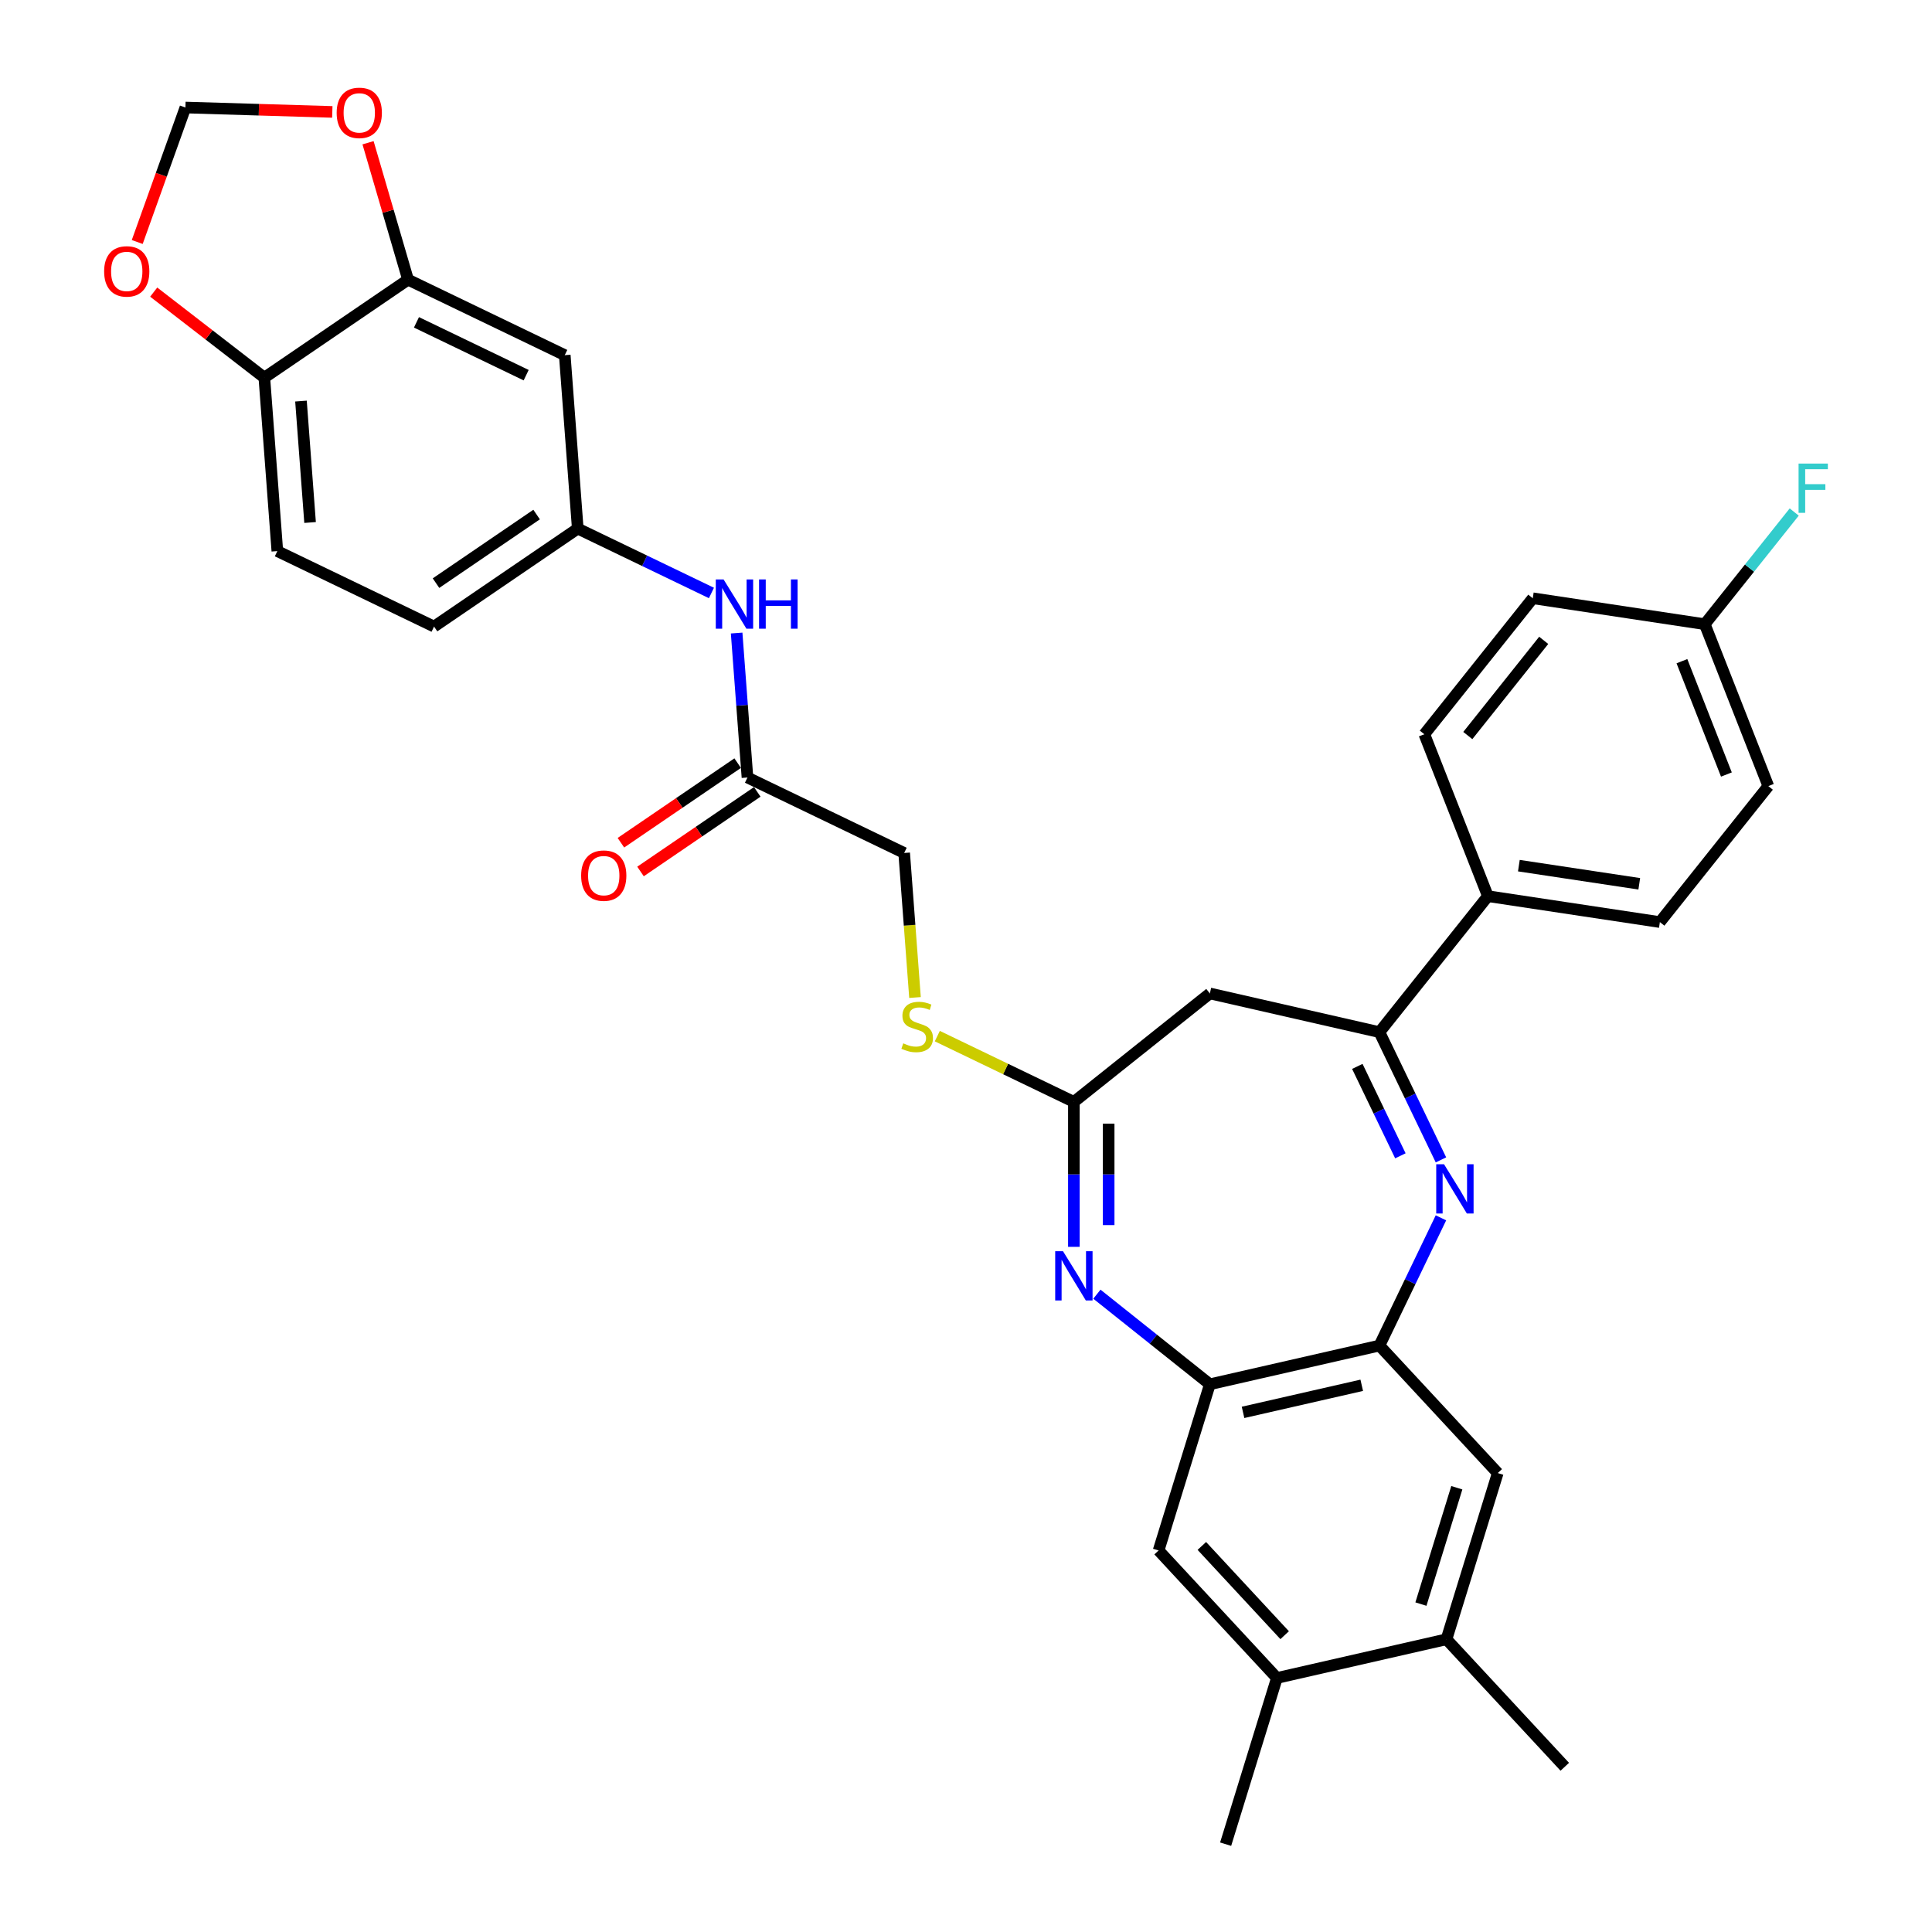 <?xml version='1.0' encoding='iso-8859-1'?>
<svg version='1.1' baseProfile='full'
              xmlns='http://www.w3.org/2000/svg'
                      xmlns:rdkit='http://www.rdkit.org/xml'
                      xmlns:xlink='http://www.w3.org/1999/xlink'
                  xml:space='preserve'
width='1000px' height='1000px' viewBox='0 0 1000 1000'>
<!-- END OF HEADER -->
<rect style='opacity:1.0;fill:#FFFFFF;stroke:none' width='1000' height='1000' x='0' y='0'> </rect>
<path class='bond-1' d='M 745.833,600.351 L 729.914,567.294' style='fill:none;fill-rule:evenodd;stroke:#0000FF;stroke-width:6px;stroke-linecap:butt;stroke-linejoin:miter;stroke-opacity:1' />
<path class='bond-1' d='M 729.914,567.294 L 713.995,534.237' style='fill:none;fill-rule:evenodd;stroke:#000000;stroke-width:6px;stroke-linecap:butt;stroke-linejoin:miter;stroke-opacity:1' />
<path class='bond-1' d='M 724.835,598.246 L 713.691,575.106' style='fill:none;fill-rule:evenodd;stroke:#0000FF;stroke-width:6px;stroke-linecap:butt;stroke-linejoin:miter;stroke-opacity:1' />
<path class='bond-1' d='M 713.691,575.106 L 702.548,551.967' style='fill:none;fill-rule:evenodd;stroke:#000000;stroke-width:6px;stroke-linecap:butt;stroke-linejoin:miter;stroke-opacity:1' />
<path class='bond-2' d='M 745.833,630.348 L 729.914,663.405' style='fill:none;fill-rule:evenodd;stroke:#0000FF;stroke-width:6px;stroke-linecap:butt;stroke-linejoin:miter;stroke-opacity:1' />
<path class='bond-2' d='M 729.914,663.405 L 713.995,696.462' style='fill:none;fill-rule:evenodd;stroke:#000000;stroke-width:6px;stroke-linecap:butt;stroke-linejoin:miter;stroke-opacity:1' />
<path class='bond-0' d='M 567.757,669.869 L 596.991,693.182' style='fill:none;fill-rule:evenodd;stroke:#0000FF;stroke-width:6px;stroke-linecap:butt;stroke-linejoin:miter;stroke-opacity:1' />
<path class='bond-0' d='M 596.991,693.182 L 626.224,716.495' style='fill:none;fill-rule:evenodd;stroke:#000000;stroke-width:6px;stroke-linecap:butt;stroke-linejoin:miter;stroke-opacity:1' />
<path class='bond-33' d='M 555.838,645.365 L 555.838,607.85' style='fill:none;fill-rule:evenodd;stroke:#0000FF;stroke-width:6px;stroke-linecap:butt;stroke-linejoin:miter;stroke-opacity:1' />
<path class='bond-33' d='M 555.838,607.85 L 555.838,570.336' style='fill:none;fill-rule:evenodd;stroke:#000000;stroke-width:6px;stroke-linecap:butt;stroke-linejoin:miter;stroke-opacity:1' />
<path class='bond-33' d='M 573.843,634.11 L 573.843,607.85' style='fill:none;fill-rule:evenodd;stroke:#0000FF;stroke-width:6px;stroke-linecap:butt;stroke-linejoin:miter;stroke-opacity:1' />
<path class='bond-33' d='M 573.843,607.85 L 573.843,581.59' style='fill:none;fill-rule:evenodd;stroke:#000000;stroke-width:6px;stroke-linecap:butt;stroke-linejoin:miter;stroke-opacity:1' />
<path class='bond-5' d='M 713.995,534.237 L 626.224,514.204' style='fill:none;fill-rule:evenodd;stroke:#000000;stroke-width:6px;stroke-linecap:butt;stroke-linejoin:miter;stroke-opacity:1' />
<path class='bond-13' d='M 713.995,534.237 L 770.126,463.851' style='fill:none;fill-rule:evenodd;stroke:#000000;stroke-width:6px;stroke-linecap:butt;stroke-linejoin:miter;stroke-opacity:1' />
<path class='bond-4' d='M 713.995,696.462 L 626.224,716.495' style='fill:none;fill-rule:evenodd;stroke:#000000;stroke-width:6px;stroke-linecap:butt;stroke-linejoin:miter;stroke-opacity:1' />
<path class='bond-4' d='M 704.836,717.021 L 643.396,731.044' style='fill:none;fill-rule:evenodd;stroke:#000000;stroke-width:6px;stroke-linecap:butt;stroke-linejoin:miter;stroke-opacity:1' />
<path class='bond-7' d='M 713.995,696.462 L 775.229,762.456' style='fill:none;fill-rule:evenodd;stroke:#000000;stroke-width:6px;stroke-linecap:butt;stroke-linejoin:miter;stroke-opacity:1' />
<path class='bond-3' d='M 555.838,570.336 L 626.224,514.204' style='fill:none;fill-rule:evenodd;stroke:#000000;stroke-width:6px;stroke-linecap:butt;stroke-linejoin:miter;stroke-opacity:1' />
<path class='bond-17' d='M 555.838,570.336 L 520.494,553.315' style='fill:none;fill-rule:evenodd;stroke:#000000;stroke-width:6px;stroke-linecap:butt;stroke-linejoin:miter;stroke-opacity:1' />
<path class='bond-17' d='M 520.494,553.315 L 485.151,536.295' style='fill:none;fill-rule:evenodd;stroke:#CCCC00;stroke-width:6px;stroke-linecap:butt;stroke-linejoin:miter;stroke-opacity:1' />
<path class='bond-8' d='M 626.224,716.495 L 599.688,802.523' style='fill:none;fill-rule:evenodd;stroke:#000000;stroke-width:6px;stroke-linecap:butt;stroke-linejoin:miter;stroke-opacity:1' />
<path class='bond-6' d='M 211.206,144.762 L 292.318,183.823' style='fill:none;fill-rule:evenodd;stroke:#000000;stroke-width:6px;stroke-linecap:butt;stroke-linejoin:miter;stroke-opacity:1' />
<path class='bond-6' d='M 215.56,166.843 L 272.339,194.187' style='fill:none;fill-rule:evenodd;stroke:#000000;stroke-width:6px;stroke-linecap:butt;stroke-linejoin:miter;stroke-opacity:1' />
<path class='bond-16' d='M 211.206,144.762 L 200.853,109.324' style='fill:none;fill-rule:evenodd;stroke:#000000;stroke-width:6px;stroke-linecap:butt;stroke-linejoin:miter;stroke-opacity:1' />
<path class='bond-16' d='M 200.853,109.324 L 190.499,73.885' style='fill:none;fill-rule:evenodd;stroke:#FF0000;stroke-width:6px;stroke-linecap:butt;stroke-linejoin:miter;stroke-opacity:1' />
<path class='bond-36' d='M 211.206,144.762 L 136.822,195.476' style='fill:none;fill-rule:evenodd;stroke:#000000;stroke-width:6px;stroke-linecap:butt;stroke-linejoin:miter;stroke-opacity:1' />
<path class='bond-11' d='M 775.229,762.456 L 748.693,848.484' style='fill:none;fill-rule:evenodd;stroke:#000000;stroke-width:6px;stroke-linecap:butt;stroke-linejoin:miter;stroke-opacity:1' />
<path class='bond-11' d='M 754.043,770.053 L 735.468,830.273' style='fill:none;fill-rule:evenodd;stroke:#000000;stroke-width:6px;stroke-linecap:butt;stroke-linejoin:miter;stroke-opacity:1' />
<path class='bond-34' d='M 599.688,802.523 L 660.922,868.517' style='fill:none;fill-rule:evenodd;stroke:#000000;stroke-width:6px;stroke-linecap:butt;stroke-linejoin:miter;stroke-opacity:1' />
<path class='bond-34' d='M 622.072,800.175 L 664.936,846.371' style='fill:none;fill-rule:evenodd;stroke:#000000;stroke-width:6px;stroke-linecap:butt;stroke-linejoin:miter;stroke-opacity:1' />
<path class='bond-9' d='M 292.318,183.823 L 299.046,273.599' style='fill:none;fill-rule:evenodd;stroke:#000000;stroke-width:6px;stroke-linecap:butt;stroke-linejoin:miter;stroke-opacity:1' />
<path class='bond-10' d='M 660.922,868.517 L 748.693,848.484' style='fill:none;fill-rule:evenodd;stroke:#000000;stroke-width:6px;stroke-linecap:butt;stroke-linejoin:miter;stroke-opacity:1' />
<path class='bond-32' d='M 660.922,868.517 L 634.386,954.545' style='fill:none;fill-rule:evenodd;stroke:#000000;stroke-width:6px;stroke-linecap:butt;stroke-linejoin:miter;stroke-opacity:1' />
<path class='bond-31' d='M 748.693,848.484 L 809.927,914.479' style='fill:none;fill-rule:evenodd;stroke:#000000;stroke-width:6px;stroke-linecap:butt;stroke-linejoin:miter;stroke-opacity:1' />
<path class='bond-12' d='M 386.886,402.437 L 467.998,441.498' style='fill:none;fill-rule:evenodd;stroke:#000000;stroke-width:6px;stroke-linecap:butt;stroke-linejoin:miter;stroke-opacity:1' />
<path class='bond-15' d='M 386.886,402.437 L 384.084,365.048' style='fill:none;fill-rule:evenodd;stroke:#000000;stroke-width:6px;stroke-linecap:butt;stroke-linejoin:miter;stroke-opacity:1' />
<path class='bond-15' d='M 384.084,365.048 L 381.282,327.659' style='fill:none;fill-rule:evenodd;stroke:#0000FF;stroke-width:6px;stroke-linecap:butt;stroke-linejoin:miter;stroke-opacity:1' />
<path class='bond-21' d='M 381.814,394.998 L 351.599,415.598' style='fill:none;fill-rule:evenodd;stroke:#000000;stroke-width:6px;stroke-linecap:butt;stroke-linejoin:miter;stroke-opacity:1' />
<path class='bond-21' d='M 351.599,415.598 L 321.384,436.199' style='fill:none;fill-rule:evenodd;stroke:#FF0000;stroke-width:6px;stroke-linecap:butt;stroke-linejoin:miter;stroke-opacity:1' />
<path class='bond-21' d='M 391.957,409.875 L 361.742,430.475' style='fill:none;fill-rule:evenodd;stroke:#000000;stroke-width:6px;stroke-linecap:butt;stroke-linejoin:miter;stroke-opacity:1' />
<path class='bond-21' d='M 361.742,430.475 L 331.527,451.076' style='fill:none;fill-rule:evenodd;stroke:#FF0000;stroke-width:6px;stroke-linecap:butt;stroke-linejoin:miter;stroke-opacity:1' />
<path class='bond-23' d='M 770.126,463.851 L 859.148,477.269' style='fill:none;fill-rule:evenodd;stroke:#000000;stroke-width:6px;stroke-linecap:butt;stroke-linejoin:miter;stroke-opacity:1' />
<path class='bond-23' d='M 786.163,448.059 L 848.478,457.452' style='fill:none;fill-rule:evenodd;stroke:#000000;stroke-width:6px;stroke-linecap:butt;stroke-linejoin:miter;stroke-opacity:1' />
<path class='bond-24' d='M 770.126,463.851 L 737.235,380.047' style='fill:none;fill-rule:evenodd;stroke:#000000;stroke-width:6px;stroke-linecap:butt;stroke-linejoin:miter;stroke-opacity:1' />
<path class='bond-14' d='M 136.822,195.476 L 143.549,285.252' style='fill:none;fill-rule:evenodd;stroke:#000000;stroke-width:6px;stroke-linecap:butt;stroke-linejoin:miter;stroke-opacity:1' />
<path class='bond-14' d='M 155.786,207.597 L 160.495,270.44' style='fill:none;fill-rule:evenodd;stroke:#000000;stroke-width:6px;stroke-linecap:butt;stroke-linejoin:miter;stroke-opacity:1' />
<path class='bond-18' d='M 136.822,195.476 L 108.19,173.335' style='fill:none;fill-rule:evenodd;stroke:#000000;stroke-width:6px;stroke-linecap:butt;stroke-linejoin:miter;stroke-opacity:1' />
<path class='bond-18' d='M 108.19,173.335 L 79.558,151.195' style='fill:none;fill-rule:evenodd;stroke:#FF0000;stroke-width:6px;stroke-linecap:butt;stroke-linejoin:miter;stroke-opacity:1' />
<path class='bond-19' d='M 368.238,306.921 L 333.642,290.26' style='fill:none;fill-rule:evenodd;stroke:#0000FF;stroke-width:6px;stroke-linecap:butt;stroke-linejoin:miter;stroke-opacity:1' />
<path class='bond-19' d='M 333.642,290.26 L 299.046,273.599' style='fill:none;fill-rule:evenodd;stroke:#000000;stroke-width:6px;stroke-linecap:butt;stroke-linejoin:miter;stroke-opacity:1' />
<path class='bond-20' d='M 172.005,57.929 L 133.989,56.791' style='fill:none;fill-rule:evenodd;stroke:#FF0000;stroke-width:6px;stroke-linecap:butt;stroke-linejoin:miter;stroke-opacity:1' />
<path class='bond-20' d='M 133.989,56.791 L 95.972,55.653' style='fill:none;fill-rule:evenodd;stroke:#000000;stroke-width:6px;stroke-linecap:butt;stroke-linejoin:miter;stroke-opacity:1' />
<path class='bond-25' d='M 473.604,516.312 L 470.801,478.905' style='fill:none;fill-rule:evenodd;stroke:#CCCC00;stroke-width:6px;stroke-linecap:butt;stroke-linejoin:miter;stroke-opacity:1' />
<path class='bond-25' d='M 470.801,478.905 L 467.998,441.498' style='fill:none;fill-rule:evenodd;stroke:#000000;stroke-width:6px;stroke-linecap:butt;stroke-linejoin:miter;stroke-opacity:1' />
<path class='bond-37' d='M 71.029,125.261 L 83.501,90.457' style='fill:none;fill-rule:evenodd;stroke:#FF0000;stroke-width:6px;stroke-linecap:butt;stroke-linejoin:miter;stroke-opacity:1' />
<path class='bond-37' d='M 83.501,90.457 L 95.972,55.653' style='fill:none;fill-rule:evenodd;stroke:#000000;stroke-width:6px;stroke-linecap:butt;stroke-linejoin:miter;stroke-opacity:1' />
<path class='bond-26' d='M 299.046,273.599 L 224.662,324.314' style='fill:none;fill-rule:evenodd;stroke:#000000;stroke-width:6px;stroke-linecap:butt;stroke-linejoin:miter;stroke-opacity:1' />
<path class='bond-26' d='M 277.745,266.33 L 225.676,301.83' style='fill:none;fill-rule:evenodd;stroke:#000000;stroke-width:6px;stroke-linecap:butt;stroke-linejoin:miter;stroke-opacity:1' />
<path class='bond-22' d='M 143.549,285.252 L 224.662,324.314' style='fill:none;fill-rule:evenodd;stroke:#000000;stroke-width:6px;stroke-linecap:butt;stroke-linejoin:miter;stroke-opacity:1' />
<path class='bond-29' d='M 859.148,477.269 L 915.279,406.882' style='fill:none;fill-rule:evenodd;stroke:#000000;stroke-width:6px;stroke-linecap:butt;stroke-linejoin:miter;stroke-opacity:1' />
<path class='bond-28' d='M 737.235,380.047 L 793.366,309.66' style='fill:none;fill-rule:evenodd;stroke:#000000;stroke-width:6px;stroke-linecap:butt;stroke-linejoin:miter;stroke-opacity:1' />
<path class='bond-28' d='M 759.732,380.715 L 799.024,331.444' style='fill:none;fill-rule:evenodd;stroke:#000000;stroke-width:6px;stroke-linecap:butt;stroke-linejoin:miter;stroke-opacity:1' />
<path class='bond-27' d='M 882.389,323.078 L 793.366,309.66' style='fill:none;fill-rule:evenodd;stroke:#000000;stroke-width:6px;stroke-linecap:butt;stroke-linejoin:miter;stroke-opacity:1' />
<path class='bond-30' d='M 882.389,323.078 L 905.539,294.049' style='fill:none;fill-rule:evenodd;stroke:#000000;stroke-width:6px;stroke-linecap:butt;stroke-linejoin:miter;stroke-opacity:1' />
<path class='bond-30' d='M 905.539,294.049 L 928.689,265.019' style='fill:none;fill-rule:evenodd;stroke:#33CCCC;stroke-width:6px;stroke-linecap:butt;stroke-linejoin:miter;stroke-opacity:1' />
<path class='bond-35' d='M 882.389,323.078 L 915.279,406.882' style='fill:none;fill-rule:evenodd;stroke:#000000;stroke-width:6px;stroke-linecap:butt;stroke-linejoin:miter;stroke-opacity:1' />
<path class='bond-35' d='M 870.561,342.227 L 893.585,400.89' style='fill:none;fill-rule:evenodd;stroke:#000000;stroke-width:6px;stroke-linecap:butt;stroke-linejoin:miter;stroke-opacity:1' />
<path  class='atom-0' d='M 747.42 602.602
L 755.775 616.106
Q 756.603 617.438, 757.936 619.851
Q 759.268 622.264, 759.34 622.408
L 759.34 602.602
L 762.725 602.602
L 762.725 628.097
L 759.232 628.097
L 750.265 613.333
Q 749.221 611.604, 748.105 609.624
Q 747.024 607.643, 746.7 607.031
L 746.7 628.097
L 743.387 628.097
L 743.387 602.602
L 747.42 602.602
' fill='#0000FF'/>
<path  class='atom-1' d='M 550.202 647.615
L 558.557 661.12
Q 559.385 662.452, 560.717 664.865
Q 562.05 667.277, 562.122 667.421
L 562.122 647.615
L 565.507 647.615
L 565.507 673.111
L 562.014 673.111
L 553.047 658.347
Q 552.003 656.618, 550.886 654.638
Q 549.806 652.657, 549.482 652.045
L 549.482 673.111
L 546.169 673.111
L 546.169 647.615
L 550.202 647.615
' fill='#0000FF'/>
<path  class='atom-16' d='M 374.522 299.913
L 382.877 313.417
Q 383.705 314.749, 385.037 317.162
Q 386.37 319.575, 386.442 319.719
L 386.442 299.913
L 389.827 299.913
L 389.827 325.409
L 386.334 325.409
L 377.367 310.644
Q 376.323 308.916, 375.206 306.935
Q 374.126 304.954, 373.802 304.342
L 373.802 325.409
L 370.489 325.409
L 370.489 299.913
L 374.522 299.913
' fill='#0000FF'/>
<path  class='atom-16' d='M 392.888 299.913
L 396.345 299.913
L 396.345 310.752
L 409.381 310.752
L 409.381 299.913
L 412.838 299.913
L 412.838 325.409
L 409.381 325.409
L 409.381 313.633
L 396.345 313.633
L 396.345 325.409
L 392.888 325.409
L 392.888 299.913
' fill='#0000FF'/>
<path  class='atom-17' d='M 174.256 58.419
Q 174.256 52.297, 177.281 48.876
Q 180.306 45.455, 185.96 45.455
Q 191.613 45.455, 194.638 48.876
Q 197.663 52.297, 197.663 58.419
Q 197.663 64.612, 194.602 68.141
Q 191.541 71.635, 185.96 71.635
Q 180.342 71.635, 177.281 68.141
Q 174.256 64.648, 174.256 58.419
M 185.96 68.754
Q 189.849 68.754, 191.938 66.161
Q 194.062 63.532, 194.062 58.419
Q 194.062 53.413, 191.938 50.892
Q 189.849 48.335, 185.96 48.335
Q 182.071 48.335, 179.946 50.856
Q 177.857 53.377, 177.857 58.419
Q 177.857 63.568, 179.946 66.161
Q 182.071 68.754, 185.96 68.754
' fill='#FF0000'/>
<path  class='atom-18' d='M 467.523 540.025
Q 467.811 540.133, 469 540.637
Q 470.188 541.141, 471.485 541.465
Q 472.817 541.753, 474.113 541.753
Q 476.526 541.753, 477.931 540.601
Q 479.335 539.413, 479.335 537.36
Q 479.335 535.956, 478.615 535.091
Q 477.931 534.227, 476.85 533.759
Q 475.77 533.291, 473.969 532.751
Q 471.701 532.066, 470.332 531.418
Q 469 530.77, 468.028 529.402
Q 467.091 528.033, 467.091 525.728
Q 467.091 522.523, 469.252 520.543
Q 471.449 518.562, 475.77 518.562
Q 478.723 518.562, 482.072 519.967
L 481.244 522.739
Q 478.183 521.479, 475.878 521.479
Q 473.393 521.479, 472.025 522.523
Q 470.656 523.532, 470.692 525.296
Q 470.692 526.665, 471.377 527.493
Q 472.097 528.321, 473.105 528.789
Q 474.149 529.257, 475.878 529.798
Q 478.183 530.518, 479.551 531.238
Q 480.92 531.958, 481.892 533.435
Q 482.9 534.875, 482.9 537.36
Q 482.9 540.889, 480.523 542.798
Q 478.183 544.67, 474.257 544.67
Q 471.989 544.67, 470.26 544.166
Q 468.568 543.698, 466.551 542.87
L 467.523 540.025
' fill='#CCCC00'/>
<path  class='atom-19' d='M 53.9 140.476
Q 53.9 134.354, 56.925 130.933
Q 59.95 127.512, 65.603 127.512
Q 71.257 127.512, 74.282 130.933
Q 77.307 134.354, 77.307 140.476
Q 77.307 146.67, 74.246 150.199
Q 71.185 153.692, 65.603 153.692
Q 59.986 153.692, 56.925 150.199
Q 53.9 146.706, 53.9 140.476
M 65.603 150.811
Q 69.493 150.811, 71.581 148.218
Q 73.706 145.59, 73.706 140.476
Q 73.706 135.471, 71.581 132.95
Q 69.493 130.393, 65.603 130.393
Q 61.714 130.393, 59.59 132.914
Q 57.501 135.435, 57.501 140.476
Q 57.501 145.626, 59.59 148.218
Q 61.714 150.811, 65.603 150.811
' fill='#FF0000'/>
<path  class='atom-22' d='M 300.798 453.223
Q 300.798 447.101, 303.823 443.68
Q 306.848 440.259, 312.501 440.259
Q 318.155 440.259, 321.18 443.68
Q 324.205 447.101, 324.205 453.223
Q 324.205 459.417, 321.144 462.946
Q 318.083 466.439, 312.501 466.439
Q 306.884 466.439, 303.823 462.946
Q 300.798 459.453, 300.798 453.223
M 312.501 463.558
Q 316.391 463.558, 318.479 460.965
Q 320.604 458.337, 320.604 453.223
Q 320.604 448.218, 318.479 445.697
Q 316.391 443.14, 312.501 443.14
Q 308.612 443.14, 306.488 445.661
Q 304.399 448.182, 304.399 453.223
Q 304.399 458.373, 306.488 460.965
Q 308.612 463.558, 312.501 463.558
' fill='#FF0000'/>
<path  class='atom-31' d='M 930.94 239.944
L 946.1 239.944
L 946.1 242.861
L 934.361 242.861
L 934.361 250.603
L 944.804 250.603
L 944.804 253.556
L 934.361 253.556
L 934.361 265.439
L 930.94 265.439
L 930.94 239.944
' fill='#33CCCC'/>
</svg>
